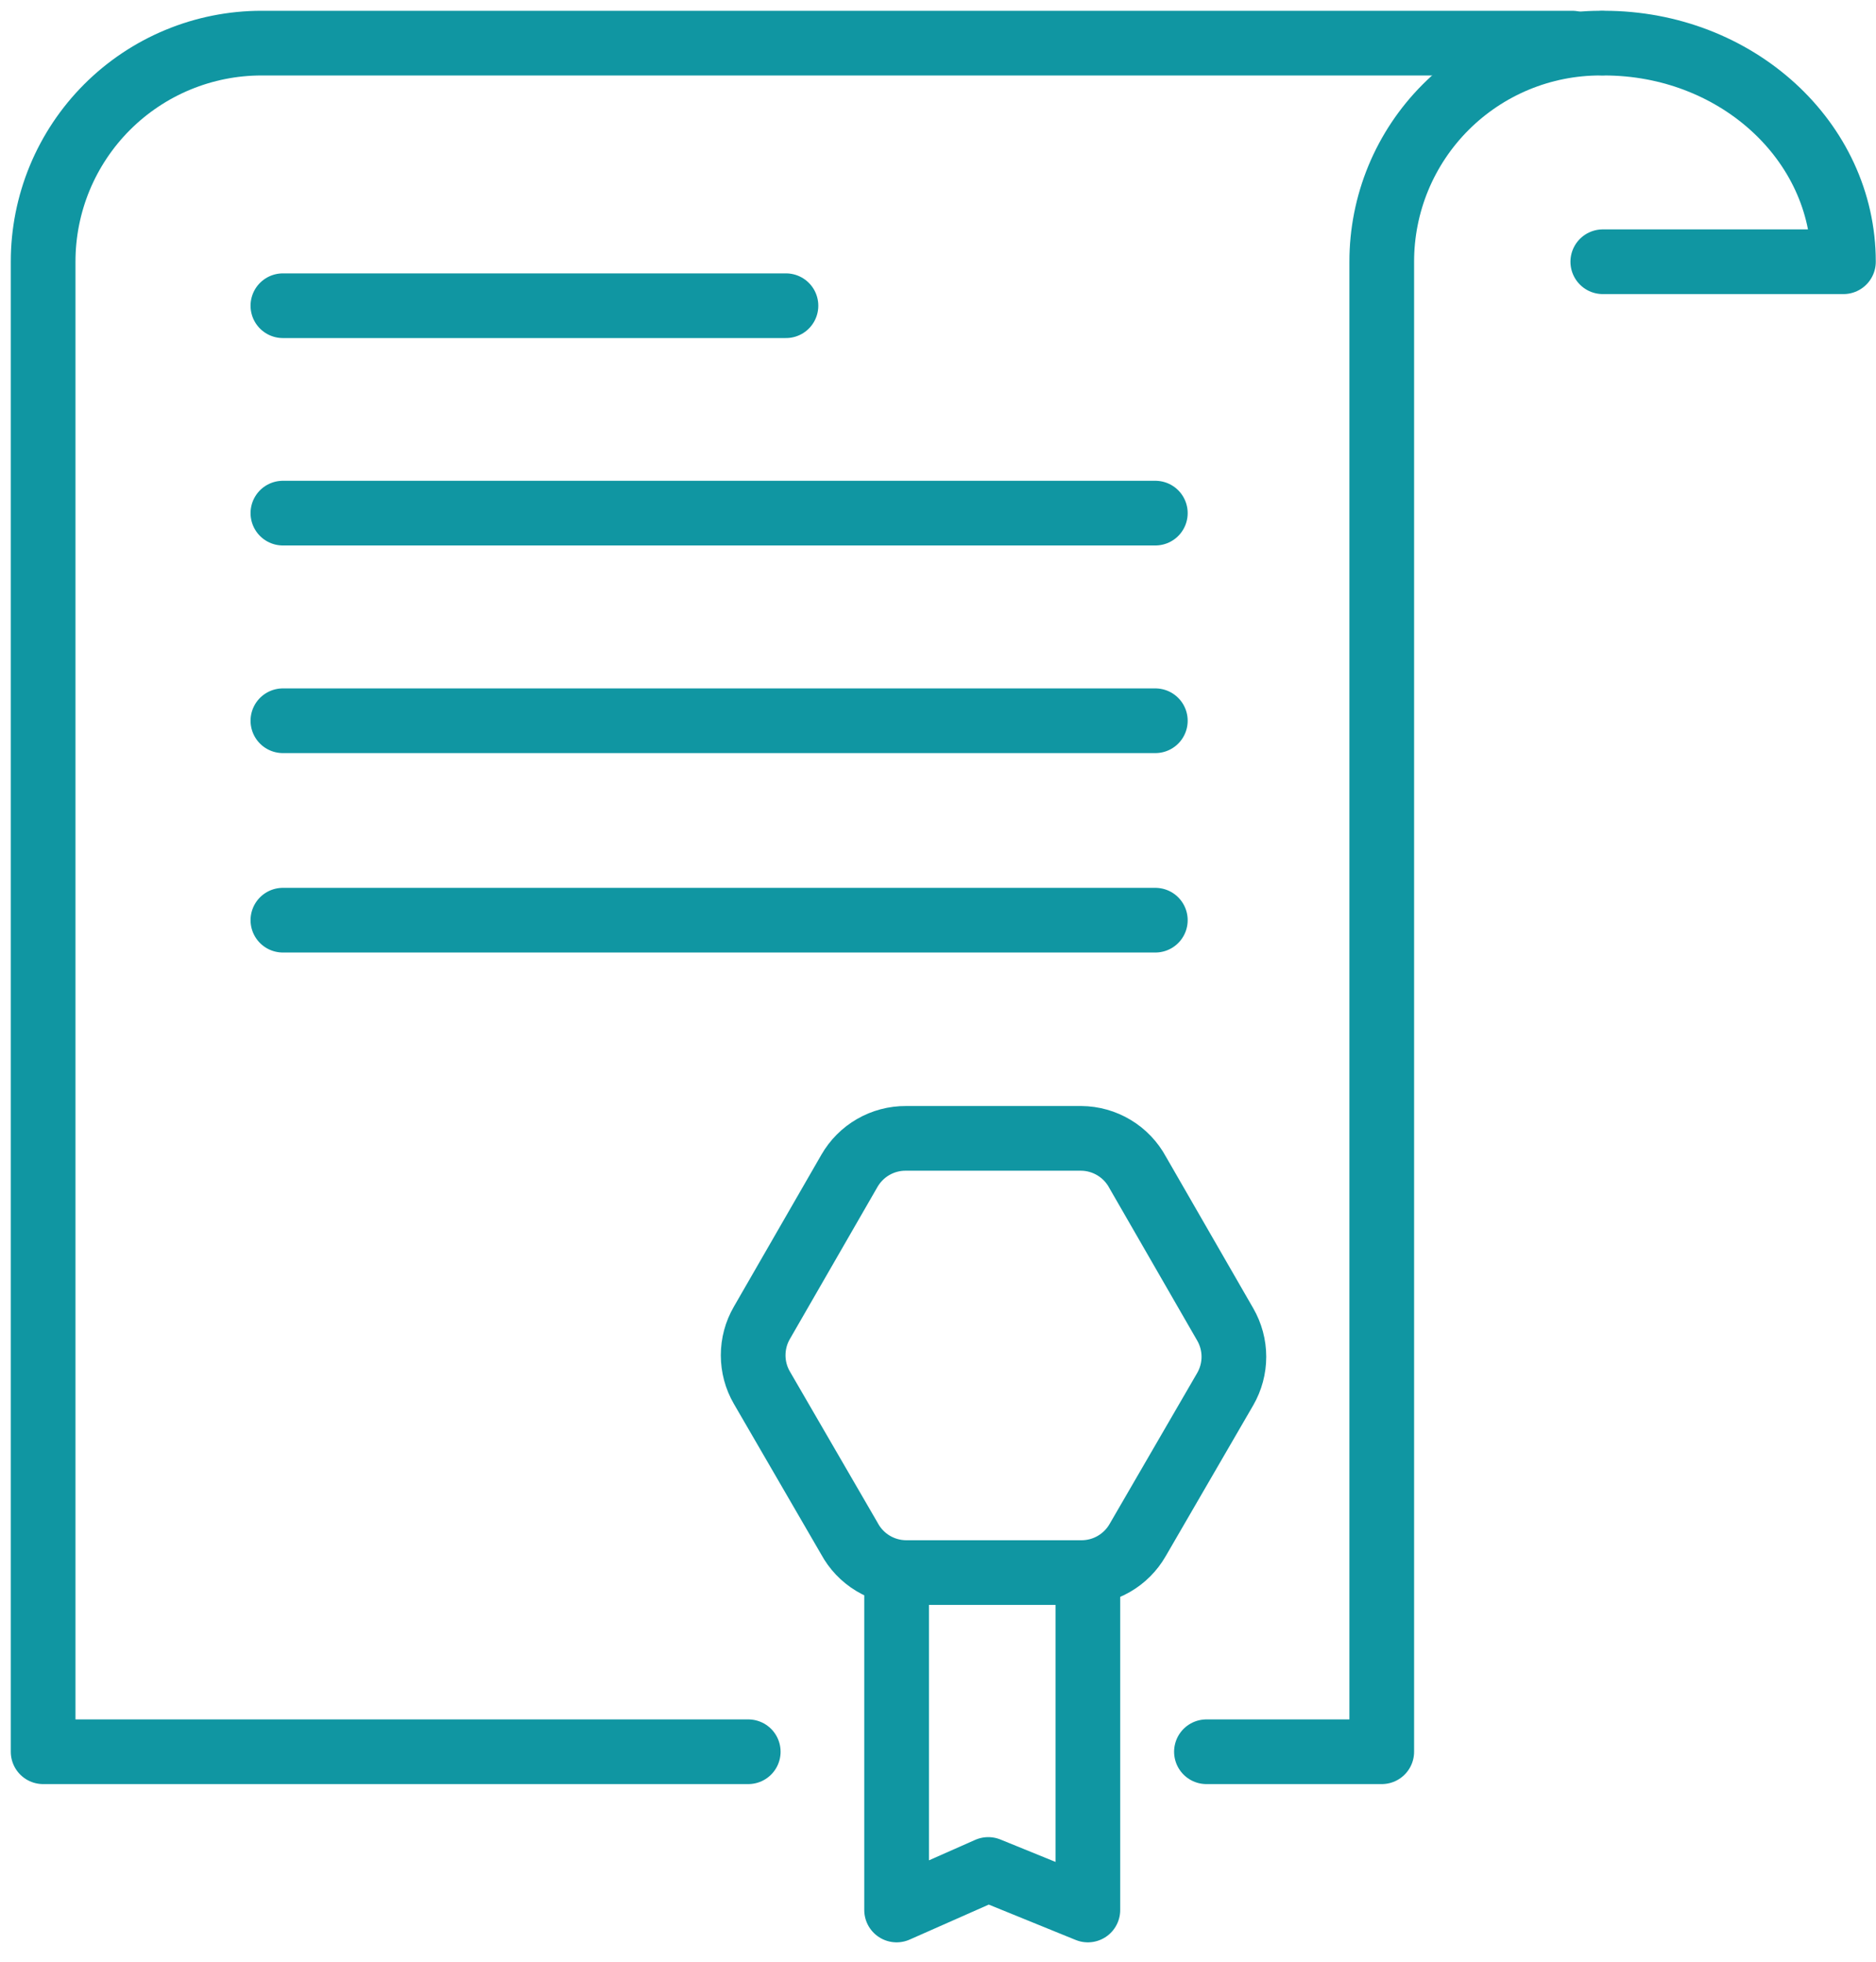 <?xml version="1.0" encoding="UTF-8"?> <svg xmlns="http://www.w3.org/2000/svg" width="87" height="91" viewBox="0 0 87 91" fill="none"> <path d="M72.91 2H12.13C10.799 2 9.481 2.262 8.251 2.772C7.021 3.282 5.904 4.029 4.963 4.971C4.023 5.912 3.277 7.03 2.768 8.26C2.26 9.491 1.999 10.809 2 12.14V81.25H34.7" stroke="#1096A2" stroke-width="3" stroke-linecap="round" stroke-linejoin="round"></path> <path d="M74.209 2C72.878 2 71.56 2.262 70.33 2.772C69.101 3.282 67.984 4.029 67.043 4.971C66.102 5.912 65.356 7.03 64.847 8.26C64.339 9.491 64.078 10.809 64.079 12.14V81.25H55.949" stroke="#1096A2" stroke-width="3" stroke-linecap="round" stroke-linejoin="round"></path> <path d="M74.39 2C80.52 2 85.49 6.54 85.49 12.14H74.33" stroke="#1096A2" stroke-width="3" stroke-linecap="round" stroke-linejoin="round"></path> <path d="M50.14 52.8H42.01C41.478 52.797 40.956 52.935 40.495 53.201C40.035 53.466 39.654 53.849 39.39 54.31L35.33 61.36C35.066 61.816 34.928 62.333 34.928 62.86C34.928 63.387 35.066 63.904 35.33 64.36L39.39 71.36C39.644 71.834 40.022 72.231 40.483 72.509C40.944 72.787 41.471 72.936 42.01 72.94H50.14C50.671 72.943 51.194 72.805 51.654 72.539C52.114 72.274 52.496 71.891 52.76 71.43L56.82 64.43C57.083 63.974 57.222 63.457 57.222 62.93C57.222 62.403 57.083 61.886 56.82 61.43L52.76 54.38C52.505 53.906 52.127 53.509 51.666 53.231C51.205 52.953 50.678 52.804 50.14 52.8Z" stroke="#1096A2" stroke-width="3" stroke-linecap="round" stroke-linejoin="round"></path> <path d="M50.45 73.21V88.59L45.83 86.71L41.58 88.59V73.21" stroke="#1096A2" stroke-width="3" stroke-linecap="round" stroke-linejoin="round"></path> <path d="M13.119 14.18H36.449" stroke="#1096A2" stroke-width="3" stroke-linecap="round" stroke-linejoin="round"></path> <path d="M13.119 23.8H53.579" stroke="#1096A2" stroke-width="3" stroke-linecap="round" stroke-linejoin="round"></path> <path d="M13.119 33.43H53.579" stroke="#1096A2" stroke-width="3" stroke-linecap="round" stroke-linejoin="round"></path> <path d="M13.119 42.68H53.579" stroke="#1096A2" stroke-width="3" stroke-linecap="round" stroke-linejoin="round"></path> </svg> 